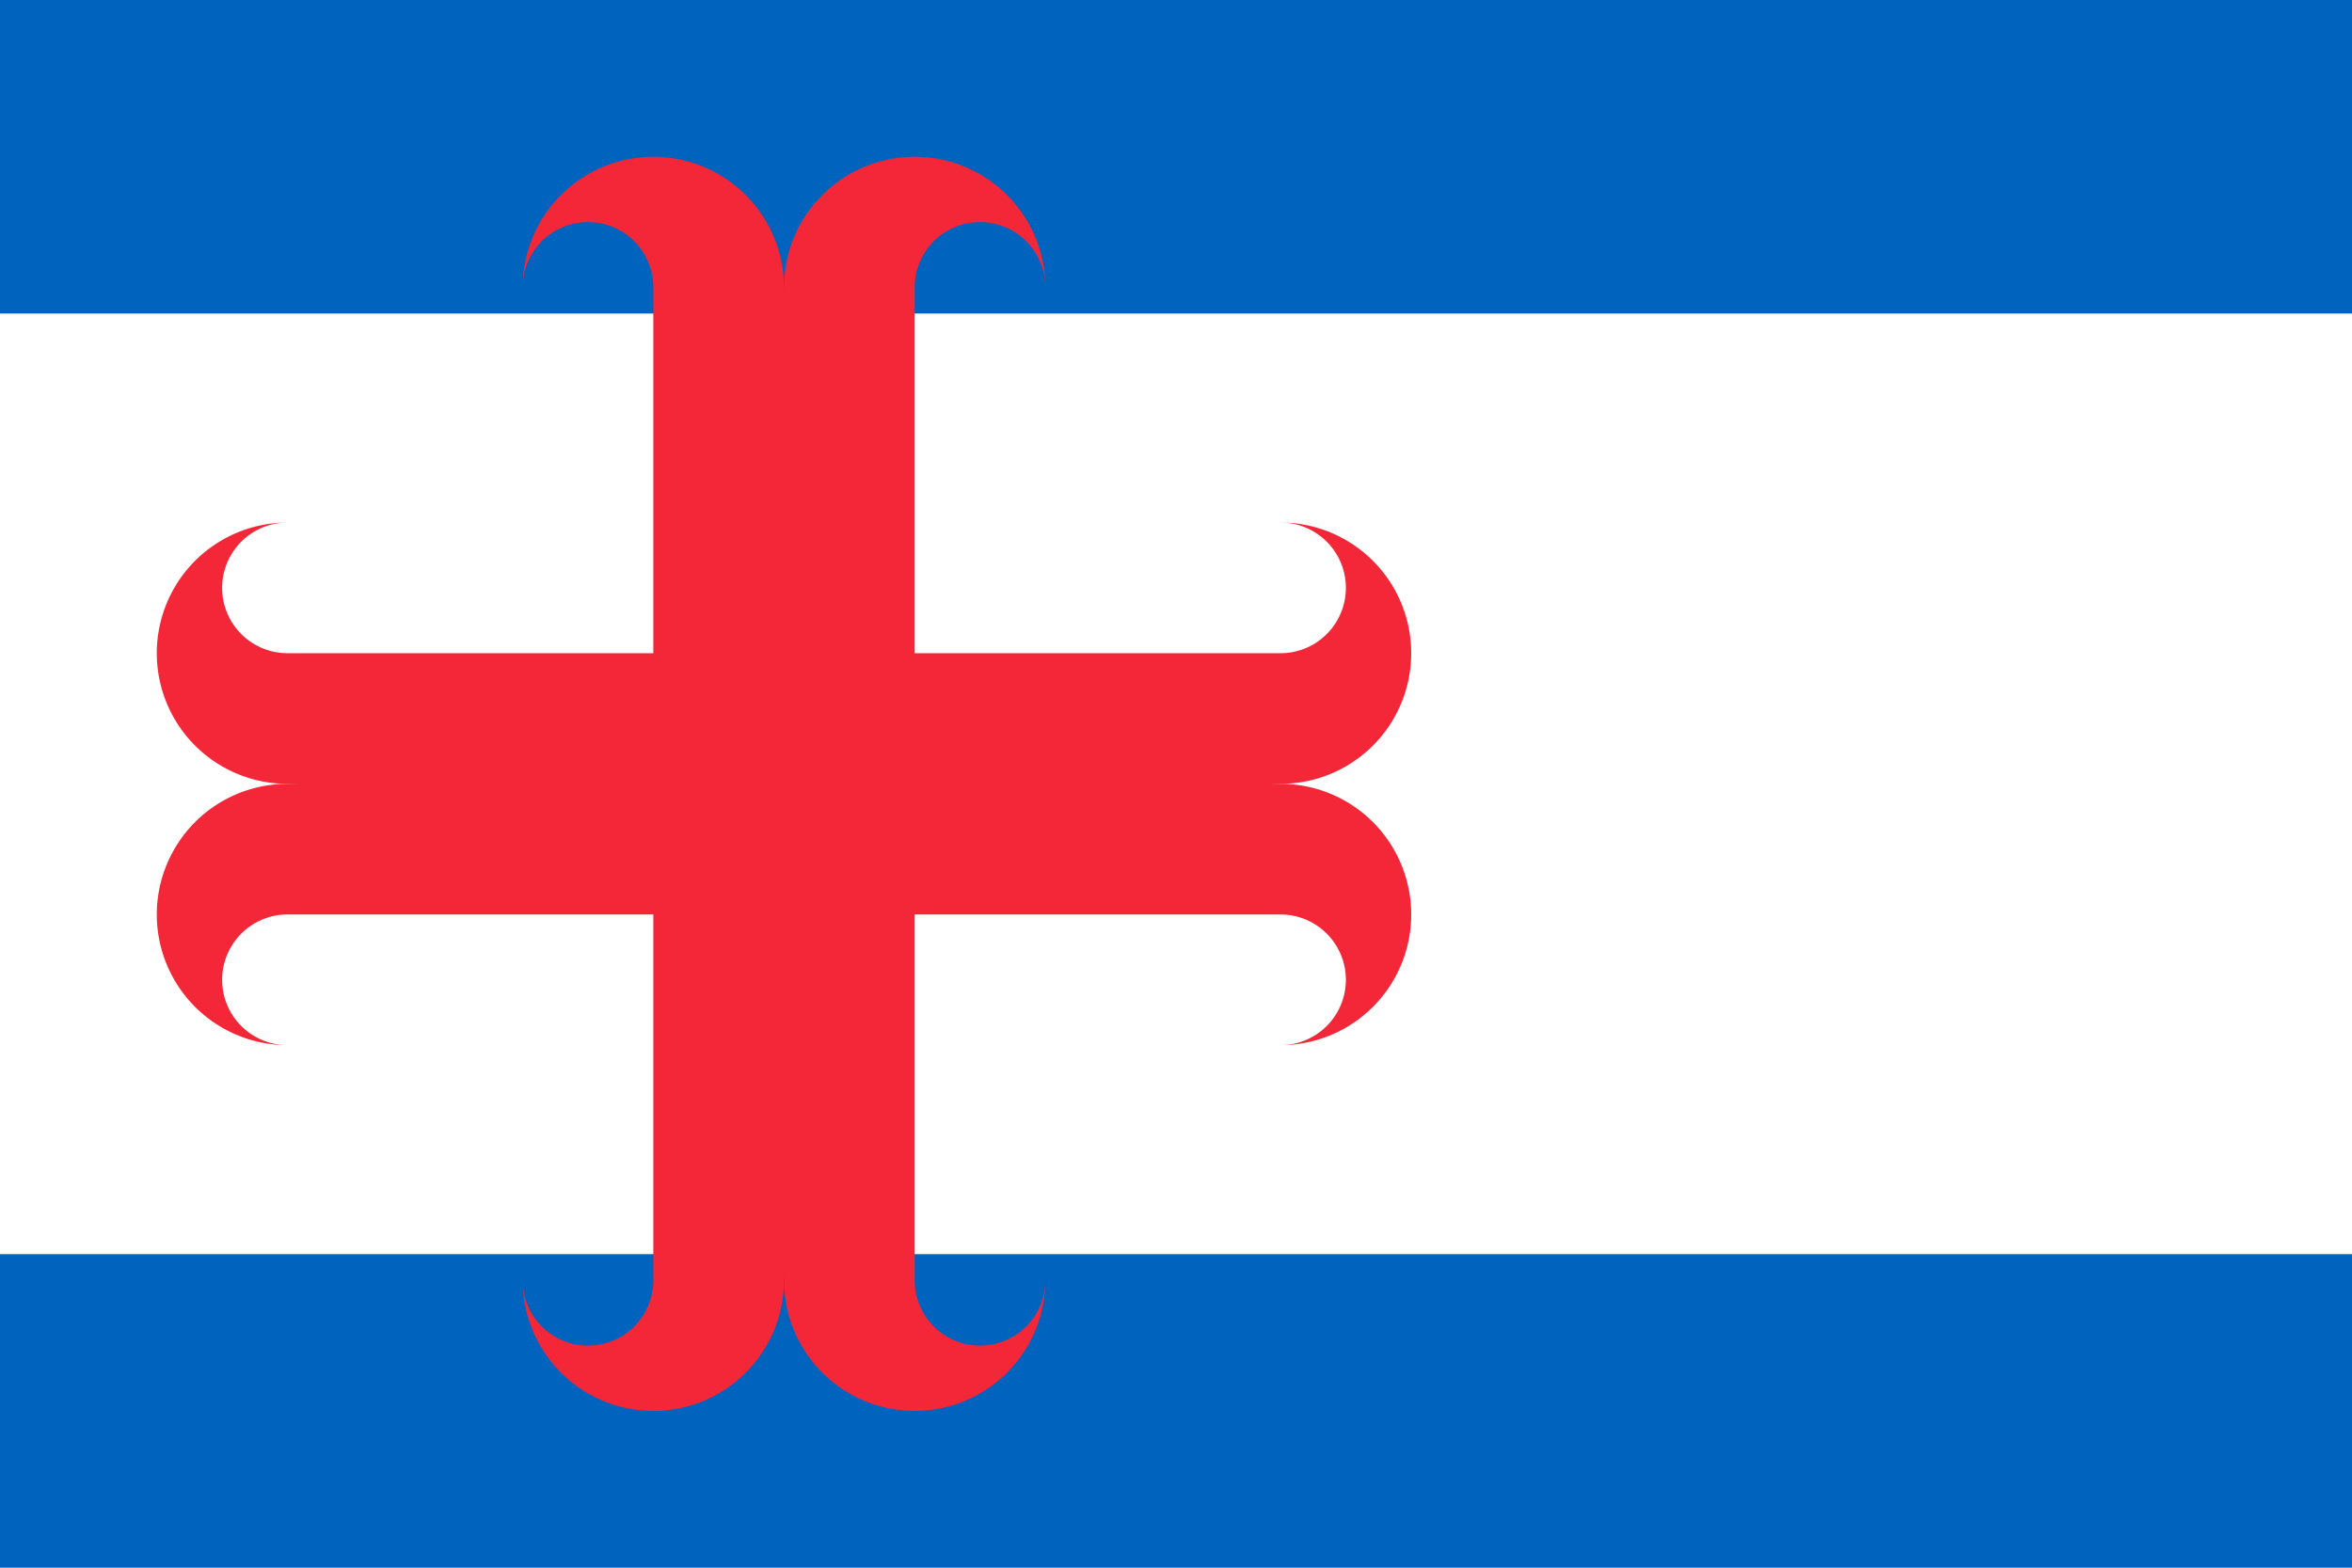 <?xml version="1.0" encoding="UTF-8"?>
<svg
   xmlns="http://www.w3.org/2000/svg" version="1.1"
   xmlns:xlink="http://www.w3.org/1999/xlink"
   width="600" height="400"
   viewBox="-60 -60 180 120">

<rect x="-60" y="-60" width="180" height="120" fill="#0063be"/>
<rect x="-60" y="-36" width="180" height="72" fill="#fff"/>

<g id="arm">
 <path id="hook" d="M38,0 A 10 10 0 1 1 38,20 A 5 5 0 1 0 38,10 H-1 V-1 z" fill="#f32737"/>
 <use transform="scale(1 -1)" xlink:href="#hook"/>
 <use transform="scale(-1 1)" xlink:href="#hook"/>
 <use transform="scale(-1 -1)" xlink:href="#hook"/>
</g>

<use transform="rotate(90)" xlink:href="#arm"/>

</svg>